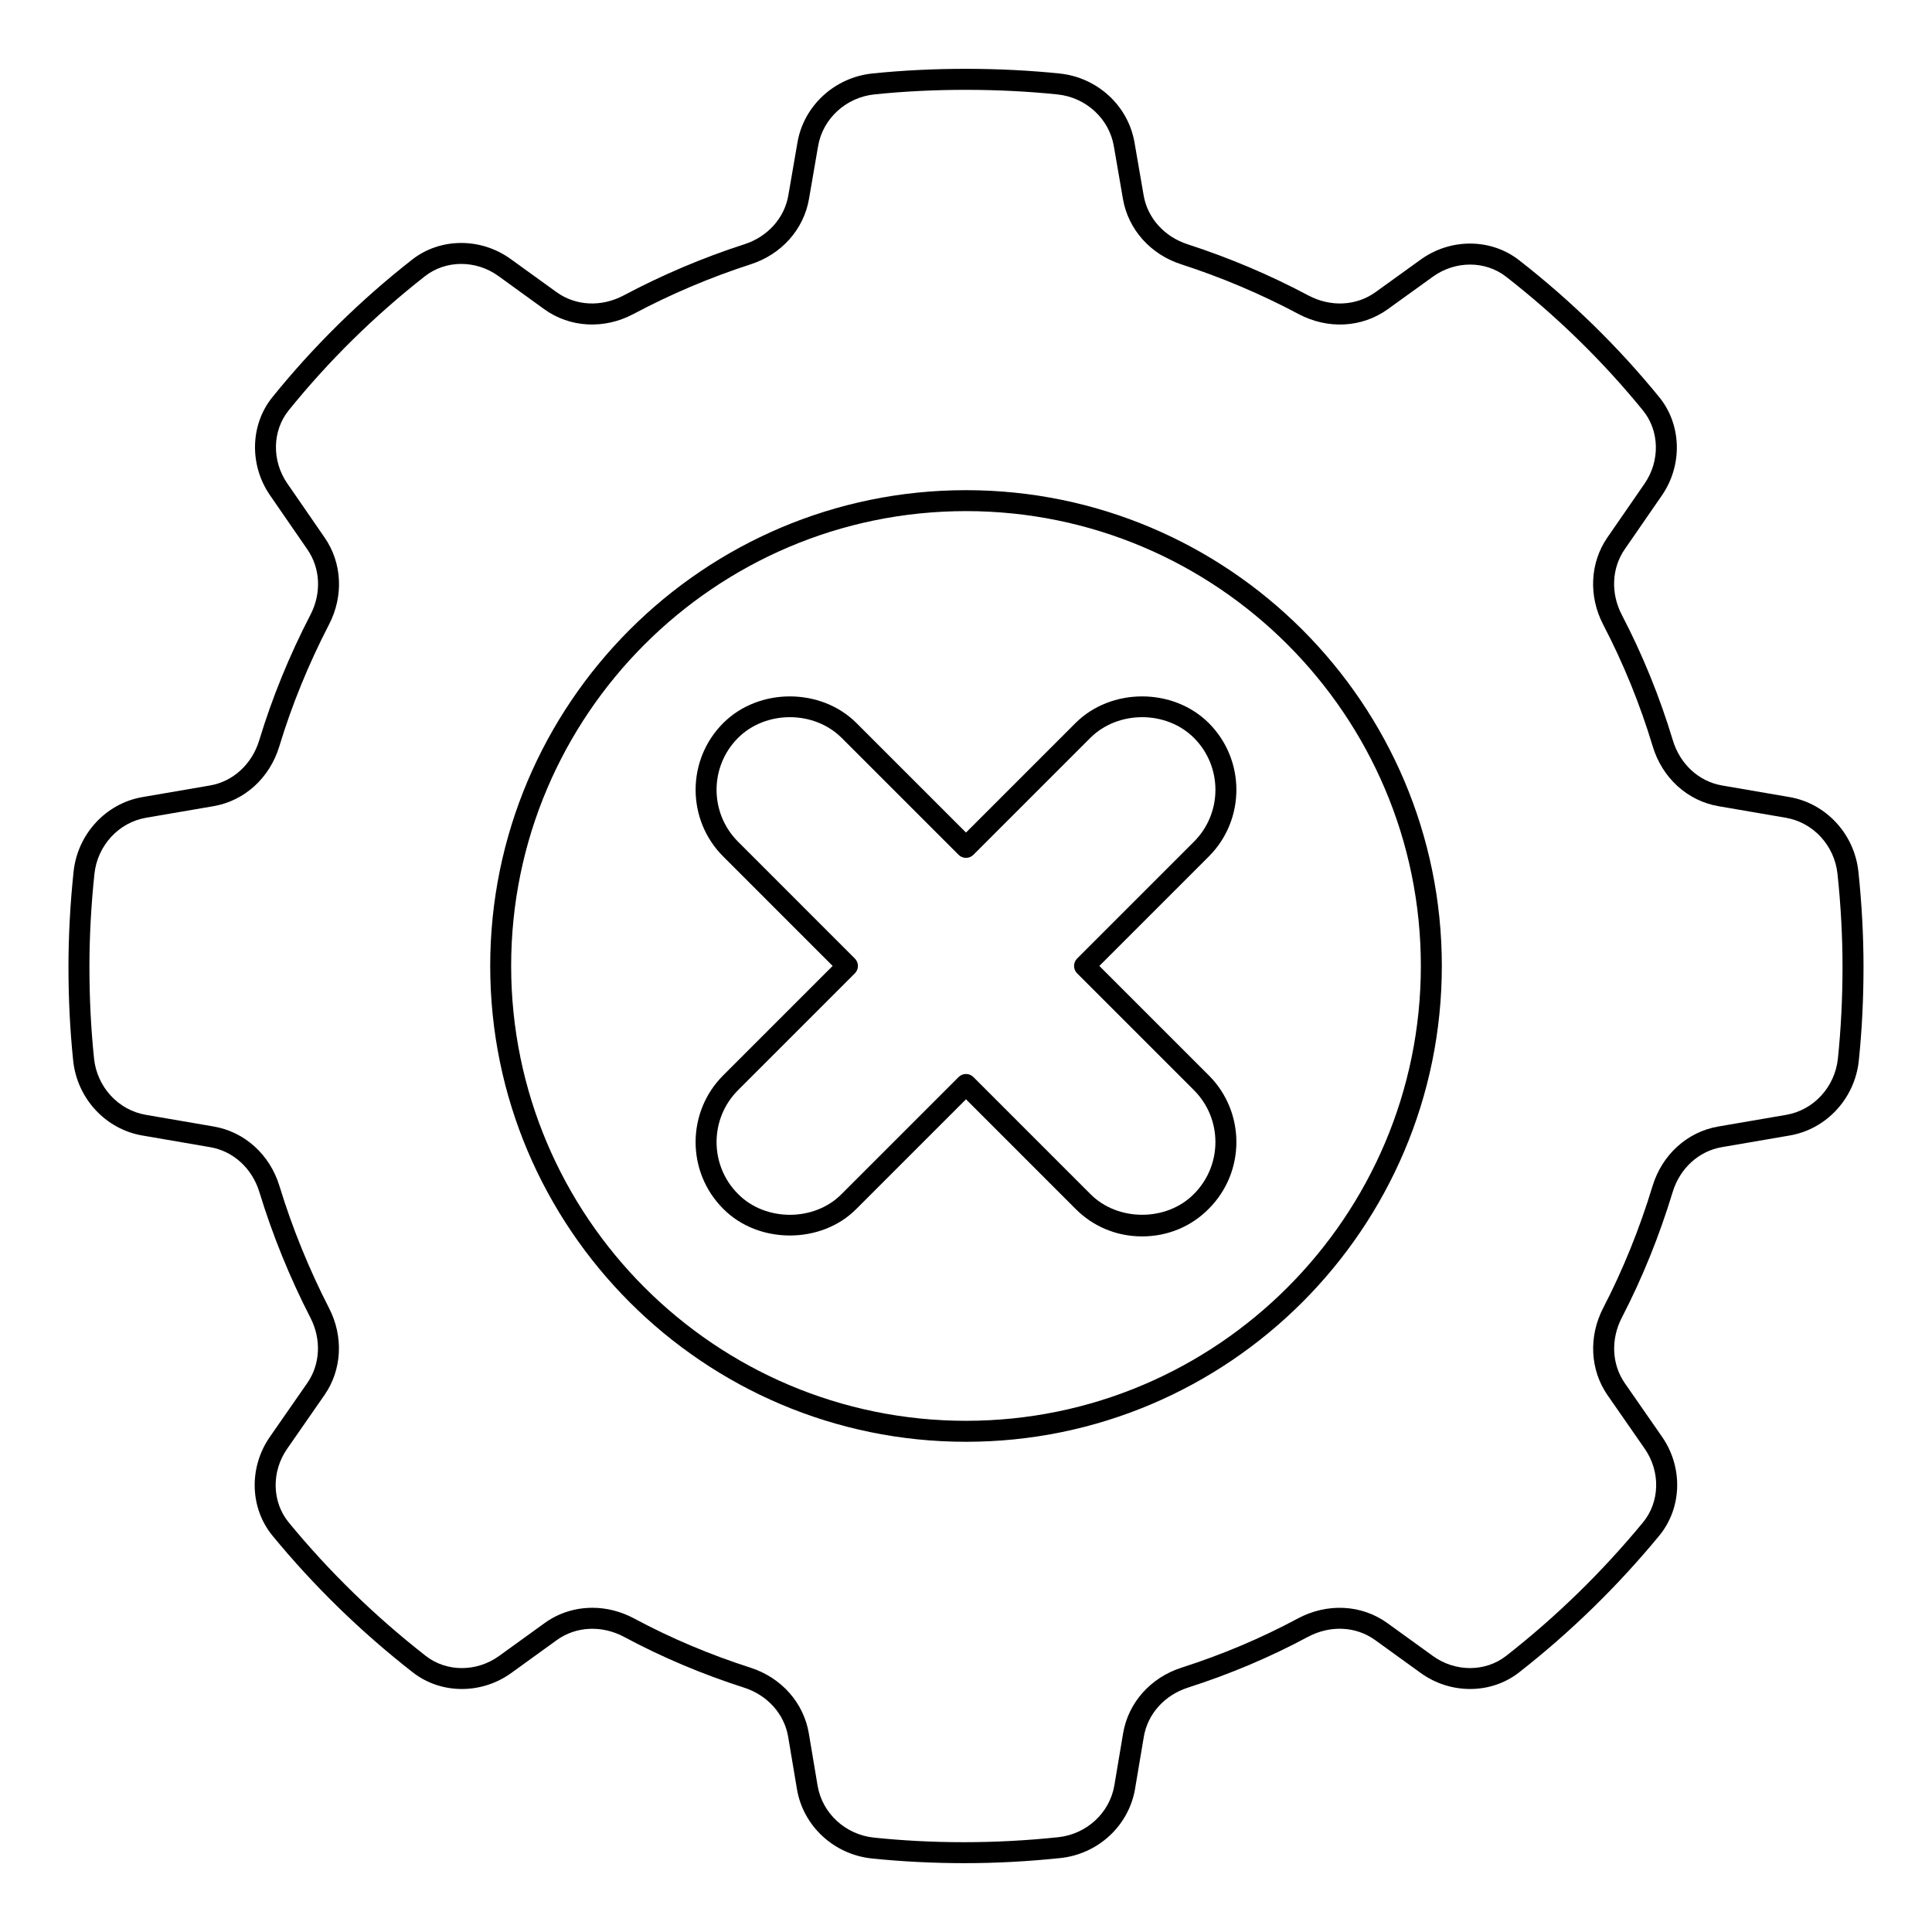 <?xml version="1.0" encoding="UTF-8"?>
<!-- Uploaded to: ICON Repo, www.svgrepo.com, Generator: ICON Repo Mixer Tools -->
<svg fill="#000000" width="800px" height="800px" version="1.1" viewBox="144 144 512 512" xmlns="http://www.w3.org/2000/svg">
 <g>
  <path d="m399.82 637.76c-8.438 0-16.773-0.418-24.781-1.246-10.035-1.047-18.191-8.594-19.836-18.359l-2.332-13.891c-1.02-6.043-5.492-11.031-11.68-13.02-11.129-3.57-21.801-8.082-31.719-13.41-5.941-3.195-12.801-2.875-17.922 0.812l-12.039 8.699c-7.918 5.731-18.66 5.668-26.105-0.141-13.734-10.715-26.25-22.902-37.191-36.23-6.023-7.336-6.309-18.102-0.703-26.18l9.922-14.281c3.453-4.969 3.769-11.598 0.832-17.297-5.469-10.641-10.02-21.844-13.527-33.305-1.922-6.289-6.91-10.844-13.016-11.895l-18.047-3.106c-9.719-1.676-17.234-9.824-18.281-19.816-0.832-7.973-1.25-16.332-1.25-24.844 0-8.215 0.457-16.711 1.355-25.246 1.055-9.977 8.562-18.105 18.266-19.773l17.895-3.074c6.117-1.055 11.113-5.641 13.039-11.973 3.418-11.289 7.988-22.484 13.578-33.27 2.941-5.68 2.637-12.297-0.797-17.27l-9.926-14.395c-5.519-8.008-5.266-18.688 0.617-25.977 10.867-13.461 23.332-25.73 37.051-36.473 7.453-5.828 18.199-5.887 26.129-0.145l12.113 8.746c5.09 3.688 11.922 4.019 17.809 0.891 10.215-5.434 20.98-9.996 31.996-13.559 6.144-1.977 10.605-6.93 11.645-12.934l2.422-14.051c1.676-9.715 9.824-17.223 19.816-18.27 16.055-1.664 33.828-1.637 49.68 0.008 10.004 1.039 18.152 8.547 19.824 18.27l2.426 14.043c1.039 6 5.504 10.953 11.641 12.934 11.059 3.582 21.828 8.148 32.016 13.566 5.879 3.121 12.688 2.793 17.797-0.883l11.957-8.617c7.926-5.727 18.652-5.656 26.086 0.156 13.77 10.73 26.262 22.941 37.137 36.293 5.949 7.305 6.242 18.023 0.695 26.062l-9.863 14.285c-3.434 4.988-3.723 11.633-0.75 17.344 5.512 10.578 10.062 21.762 13.516 33.227 1.914 6.344 6.91 10.941 13.047 11.992l17.879 3.074c9.699 1.668 17.207 9.801 18.258 19.773 0.902 8.539 1.355 17.031 1.355 25.246 0 8.477-0.418 16.832-1.25 24.84-1.047 9.996-8.562 18.145-18.285 19.82l-18.027 3.098c-6.117 1.055-11.109 5.621-13.02 11.914-3.551 11.68-8.082 22.871-13.469 33.266-2.969 5.734-2.668 12.391 0.793 17.371l9.855 14.188c5.629 8.098 5.324 18.883-0.742 26.238-11.051 13.402-23.539 25.586-37.113 36.199-7.438 5.832-18.176 5.894-26.121 0.152l-12.031-8.691c-5.113-3.703-11.98-4.012-17.918-0.812-9.926 5.328-20.594 9.84-31.719 13.406-6.191 1.988-10.664 6.977-11.68 13.02l-2.324 13.805c-1.641 9.746-9.777 17.289-19.793 18.34-8.539 0.895-17.012 1.352-25.188 1.352zm-98.859-67.684c3.758 0 7.582 0.949 11.141 2.863 9.621 5.164 19.98 9.547 30.789 13.016 8.168 2.625 14.09 9.289 15.453 17.387l2.332 13.895c1.234 7.309 7.371 12.965 14.934 13.75 15.383 1.59 31.852 1.68 48.809-0.105 7.539-0.793 13.664-6.441 14.895-13.734l2.324-13.805c1.352-8.098 7.277-14.762 15.453-17.387 10.805-3.465 21.164-7.844 30.789-13.012 7.832-4.211 16.957-3.75 23.805 1.203l12.031 8.691c5.949 4.309 13.938 4.285 19.441-0.023 13.258-10.367 25.453-22.262 36.25-35.359 4.488-5.438 4.676-13.469 0.465-19.531l-9.855-14.188c-4.633-6.68-5.078-15.527-1.16-23.094 5.231-10.094 9.633-20.969 13.086-32.324l2.66 0.809-2.66-0.809c2.523-8.312 9.191-14.359 17.395-15.777l18.031-3.098c7.277-1.25 12.91-7.387 13.695-14.918 0.809-7.812 1.223-15.98 1.223-24.262 0-8.023-0.445-16.324-1.328-24.66-0.793-7.516-6.414-13.637-13.672-14.883l-17.879-3.074c-8.223-1.414-14.902-7.492-17.422-15.863-3.356-11.141-7.773-21.996-13.125-32.266-3.926-7.539-3.5-16.379 1.102-23.066l9.867-14.285c4.148-6.016 3.973-13.992-0.43-19.398-10.609-13.027-22.805-24.945-36.246-35.422-5.5-4.297-13.477-4.312-19.418-0.027l-11.957 8.617c-6.824 4.922-15.891 5.41-23.656 1.281-9.898-5.266-20.363-9.703-31.113-13.184-8.105-2.613-14.016-9.23-15.41-17.273l-2.426-14.047c-1.25-7.277-7.383-12.902-14.918-13.688-15.484-1.605-32.871-1.641-48.535-0.008-7.527 0.785-13.664 6.414-14.914 13.684l-2.422 14.055c-1.395 8.047-7.301 14.664-15.418 17.277-10.699 3.461-21.16 7.894-31.09 13.176-7.777 4.137-16.844 3.644-23.676-1.289l-12.105-8.762c-5.938-4.301-13.934-4.285-19.453 0.02-13.387 10.48-25.547 22.453-36.148 35.582-4.352 5.391-4.504 13.344-0.371 19.336l9.926 14.395c4.606 6.664 5.047 15.469 1.156 22.98-5.43 10.484-9.871 21.359-13.191 32.328-2.539 8.359-9.211 14.426-17.414 15.84l-17.895 3.07c-7.262 1.25-12.887 7.367-13.68 14.883-0.883 8.34-1.328 16.637-1.328 24.66 0 8.32 0.414 16.48 1.223 24.262 0.785 7.531 6.418 13.668 13.691 14.918l18.047 3.106c8.184 1.406 14.852 7.438 17.391 15.742 3.41 11.148 7.84 22.047 13.156 32.391 3.879 7.527 3.414 16.348-1.207 23.008l-9.918 14.285c-4.199 6.047-4.023 14.062 0.43 19.488 10.684 13.008 22.902 24.906 36.312 35.371 5.512 4.309 13.504 4.309 19.434 0.023l12.039-8.695c3.742-2.711 8.156-4.074 12.668-4.074z"/>
  <path d="m400 526.09c-69.527 0-126.09-56.57-126.09-126.1 0-69.527 56.566-126.09 126.09-126.09 69.531 0 126.1 56.566 126.1 126.09-0.004 69.531-56.57 126.1-126.1 126.1zm0-246.64c-66.465 0-120.54 54.074-120.54 120.54 0 66.469 54.074 120.54 120.54 120.54 66.469 0 120.54-54.078 120.54-120.54 0-66.461-54.078-120.54-120.54-120.54z"/>
  <path d="m446.67 471.66c-6.746 0-13.027-2.609-17.691-7.352l-28.98-28.984-29.008 29.008c-9.289 9.445-26.035 9.465-35.359-0.02-9.723-9.727-9.723-25.582 0.02-35.328l29.004-29.004-29.004-29.008c-9.742-9.738-9.742-25.598 0-35.34 9.434-9.441 25.906-9.434 35.34 0l29.008 29.004 29.004-29.004c9.434-9.441 25.91-9.434 35.344 0 9.742 9.742 9.742 25.602 0 35.344l-29.008 29.008 29.008 29.004c9.742 9.742 9.742 25.598 0 35.34-4.648 4.727-10.926 7.332-17.676 7.332zm-46.672-43.043c0.738 0 1.445 0.293 1.965 0.812l30.969 30.973c7.25 7.371 20.254 7.359 27.469 0.016 7.594-7.59 7.594-19.922 0.02-27.5l-30.973-30.969c-0.52-0.52-0.812-1.227-0.812-1.965s0.293-1.445 0.812-1.965l30.973-30.973c7.574-7.578 7.574-19.906 0-27.484-7.332-7.336-20.148-7.336-27.488 0l-30.969 30.969c-1.086 1.086-2.844 1.086-3.93 0l-30.973-30.969c-7.332-7.336-20.145-7.336-27.484 0-7.574 7.578-7.574 19.906 0 27.484l30.969 30.973c1.086 1.086 1.086 2.844 0 3.93l-30.969 30.969c-7.574 7.578-7.574 19.91 0 27.488 7.258 7.379 20.258 7.359 27.465 0.016l30.988-30.984c0.523-0.527 1.23-0.82 1.969-0.82z"/>
 </g>
</svg>